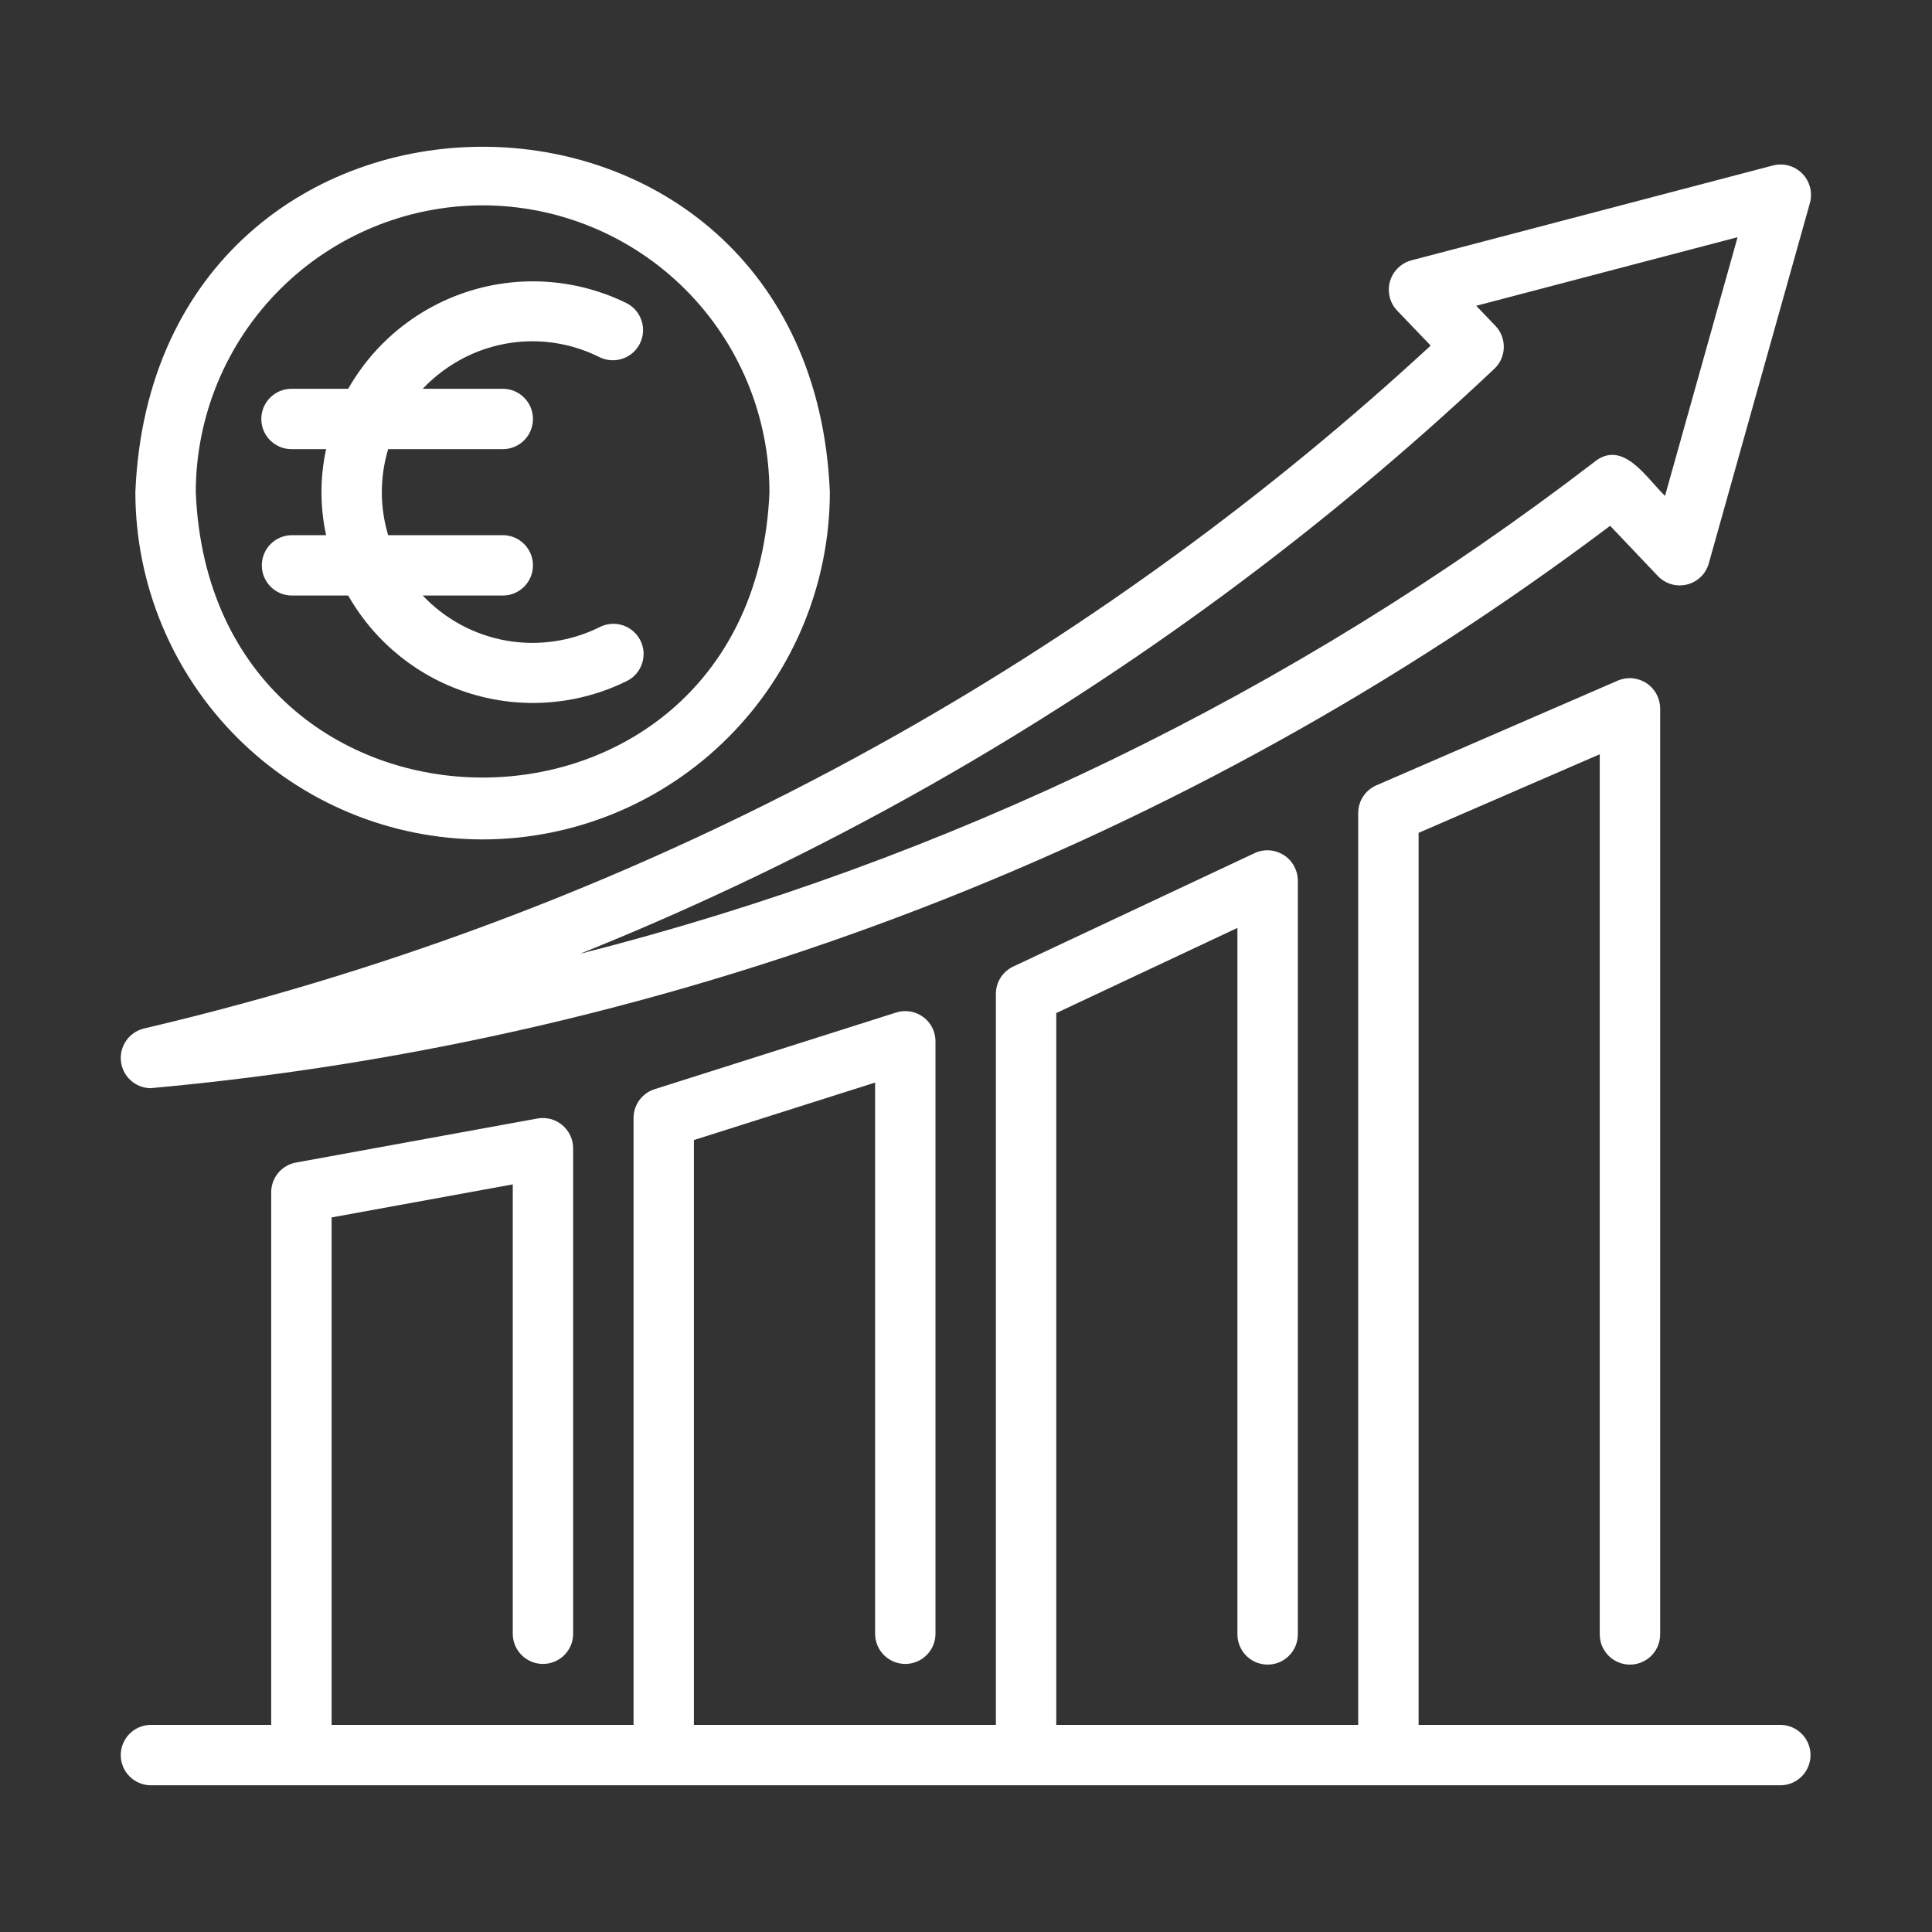 <svg width="64" height="64" viewBox="0 0 64 64" fill="none" xmlns="http://www.w3.org/2000/svg">
<rect x="0" y="0" width="64" height="64" fill="#333333" stroke="none"/>
<path d="M4.981 36.048C22.52 34.461 39.268 28.009 53.338 17.418L54.918 19.081C55.04 19.209 55.194 19.303 55.363 19.352C55.533 19.402 55.713 19.405 55.884 19.363C56.056 19.32 56.213 19.233 56.34 19.11C56.467 18.987 56.559 18.832 56.606 18.662L59.958 6.717C60.003 6.547 60.003 6.369 59.958 6.2C59.913 6.03 59.825 5.875 59.703 5.75C59.58 5.625 59.426 5.535 59.258 5.487C59.089 5.439 58.911 5.437 58.741 5.479L46.747 8.626C46.579 8.672 46.427 8.761 46.304 8.883C46.181 9.005 46.091 9.157 46.044 9.324C45.997 9.491 45.994 9.667 46.035 9.836C46.076 10.005 46.16 10.16 46.279 10.286L47.393 11.448C42.045 16.387 36.145 20.692 29.811 24.281C21.967 28.72 13.529 32.018 4.754 34.074C4.519 34.135 4.314 34.278 4.177 34.477C4.039 34.677 3.979 34.92 4.007 35.161C4.034 35.401 4.148 35.624 4.328 35.787C4.507 35.95 4.739 36.043 4.981 36.048ZM30.798 26.021C37.565 22.187 43.846 17.552 49.504 12.215C49.697 12.031 49.809 11.779 49.815 11.513C49.822 11.246 49.722 10.988 49.539 10.795L48.901 10.13L57.56 7.857L55.156 16.426C54.549 15.849 53.759 14.52 52.799 15.315C42.824 22.966 31.396 28.506 19.211 31.597C23.193 29.998 27.064 28.135 30.798 26.021Z" fill="white"/>
<path d="M58.995 57.139H46.993V27.589L52.994 24.986V54.139C52.994 54.27 53.019 54.401 53.069 54.523C53.12 54.644 53.193 54.755 53.286 54.848C53.379 54.941 53.489 55.015 53.611 55.066C53.732 55.116 53.863 55.142 53.994 55.142C54.126 55.142 54.256 55.116 54.378 55.066C54.499 55.015 54.61 54.941 54.703 54.848C54.796 54.755 54.869 54.644 54.919 54.523C54.969 54.401 54.995 54.27 54.995 54.139V23.462C54.993 23.296 54.95 23.134 54.871 22.989C54.792 22.844 54.678 22.721 54.54 22.63C54.402 22.539 54.243 22.484 54.079 22.469C53.914 22.454 53.748 22.48 53.596 22.544L45.594 26.015C45.415 26.093 45.263 26.221 45.156 26.384C45.049 26.547 44.992 26.738 44.992 26.933V57.139H34.99V33.559L40.991 30.738V54.139C40.991 54.27 41.017 54.401 41.067 54.523C41.117 54.644 41.19 54.755 41.283 54.848C41.376 54.941 41.487 55.015 41.608 55.066C41.73 55.116 41.86 55.142 41.992 55.142C42.123 55.142 42.254 55.116 42.375 55.066C42.497 55.015 42.607 54.941 42.7 54.848C42.793 54.755 42.867 54.644 42.917 54.523C42.967 54.401 42.992 54.27 42.992 54.139V29.163C42.99 28.995 42.946 28.831 42.865 28.684C42.783 28.537 42.666 28.413 42.524 28.323C42.383 28.234 42.221 28.18 42.053 28.169C41.886 28.157 41.718 28.188 41.566 28.258L33.564 32.018C33.392 32.099 33.247 32.227 33.145 32.387C33.044 32.548 32.99 32.734 32.99 32.924V57.139H22.987V37.766L28.989 35.861V54.139C28.994 54.401 29.102 54.65 29.289 54.834C29.476 55.017 29.727 55.12 29.989 55.12C30.251 55.12 30.502 55.017 30.689 54.833C30.876 54.65 30.984 54.401 30.989 54.139V34.494C30.989 34.337 30.952 34.181 30.881 34.041C30.81 33.901 30.706 33.779 30.579 33.687C30.453 33.594 30.305 33.532 30.15 33.507C29.995 33.481 29.836 33.493 29.686 33.541L21.684 36.081C21.482 36.145 21.305 36.273 21.18 36.444C21.055 36.615 20.987 36.822 20.987 37.034V57.139H10.985V40.329L16.986 39.234V54.139C16.991 54.401 17.099 54.65 17.286 54.834C17.473 55.017 17.724 55.12 17.986 55.12C18.248 55.12 18.5 55.017 18.687 54.834C18.874 54.65 18.982 54.401 18.986 54.139V38.035C18.986 37.888 18.953 37.744 18.89 37.612C18.828 37.48 18.737 37.362 18.625 37.269C18.513 37.175 18.381 37.107 18.24 37.069C18.098 37.032 17.951 37.026 17.806 37.051L9.805 38.511C9.574 38.553 9.366 38.675 9.216 38.854C9.066 39.034 8.984 39.261 8.984 39.495V57.139H4.983C4.721 57.144 4.471 57.251 4.287 57.438C4.103 57.626 4 57.877 4 58.14C4 58.402 4.103 58.654 4.287 58.841C4.471 59.028 4.721 59.136 4.983 59.14H58.995C59.257 59.135 59.507 59.027 59.69 58.84C59.873 58.653 59.976 58.402 59.976 58.14C59.976 57.878 59.873 57.627 59.69 57.44C59.507 57.253 59.257 57.145 58.995 57.139Z" fill="white"/>
<path d="M15.987 27.807C19.037 27.804 21.96 26.591 24.117 24.434C26.273 22.278 27.486 19.354 27.49 16.305C26.858 1.045 5.114 1.049 4.484 16.305C4.488 19.354 5.701 22.278 7.857 24.434C10.014 26.591 12.937 27.804 15.987 27.807ZM15.987 6.802C18.506 6.805 20.921 7.807 22.703 9.589C24.484 11.37 25.486 13.785 25.489 16.305C24.967 28.91 7.005 28.907 6.485 16.304C6.488 13.785 7.49 11.37 9.271 9.589C11.053 7.807 13.468 6.805 15.987 6.802Z" fill="white"/>
<path d="M11.535 19.728C12.423 21.289 13.873 22.451 15.589 22.977C17.305 23.503 19.158 23.354 20.767 22.559C20.885 22.5 20.989 22.419 21.076 22.32C21.162 22.221 21.227 22.105 21.269 21.981C21.31 21.856 21.327 21.724 21.318 21.593C21.308 21.462 21.273 21.334 21.215 21.217C21.156 21.099 21.074 20.995 20.975 20.909C20.876 20.823 20.761 20.757 20.636 20.715C20.512 20.674 20.38 20.657 20.249 20.667C20.118 20.676 19.99 20.711 19.872 20.77C18.912 21.249 17.823 21.407 16.766 21.22C15.709 21.032 14.741 20.509 14.004 19.728L16.652 19.728C16.784 19.729 16.914 19.703 17.036 19.653C17.157 19.603 17.268 19.529 17.361 19.437C17.454 19.344 17.529 19.233 17.579 19.112C17.629 18.99 17.655 18.86 17.655 18.728C17.655 18.597 17.629 18.466 17.579 18.345C17.529 18.223 17.454 18.113 17.361 18.02C17.268 17.927 17.157 17.853 17.036 17.803C16.914 17.753 16.784 17.727 16.652 17.728H12.858C12.579 16.799 12.579 15.808 12.858 14.879H16.652C16.784 14.88 16.914 14.854 17.036 14.804C17.157 14.754 17.268 14.68 17.361 14.587C17.454 14.494 17.529 14.384 17.579 14.262C17.629 14.141 17.655 14.011 17.655 13.879C17.655 13.747 17.629 13.617 17.579 13.495C17.529 13.374 17.454 13.264 17.361 13.171C17.268 13.078 17.157 13.004 17.036 12.954C16.914 12.904 16.784 12.878 16.652 12.879H14.004C14.303 12.562 14.643 12.285 15.014 12.056C15.737 11.605 16.564 11.349 17.415 11.31C18.265 11.272 19.112 11.454 19.872 11.838C20.109 11.95 20.38 11.965 20.628 11.88C20.876 11.795 21.08 11.616 21.197 11.381C21.314 11.147 21.335 10.876 21.254 10.627C21.174 10.377 20.999 10.17 20.767 10.048C19.158 9.253 17.305 9.103 15.589 9.629C13.873 10.156 12.422 11.318 11.535 12.879H9.653C9.389 12.88 9.135 12.985 8.948 13.173C8.761 13.36 8.656 13.614 8.656 13.879C8.656 14.144 8.761 14.398 8.948 14.585C9.135 14.773 9.389 14.878 9.653 14.879H10.803C10.598 15.818 10.598 16.79 10.803 17.728H9.653C9.391 17.733 9.142 17.841 8.959 18.028C8.775 18.215 8.673 18.466 8.673 18.728C8.673 18.99 8.775 19.242 8.959 19.429C9.142 19.616 9.392 19.723 9.653 19.728H11.535Z" fill="white"/>
</svg>
